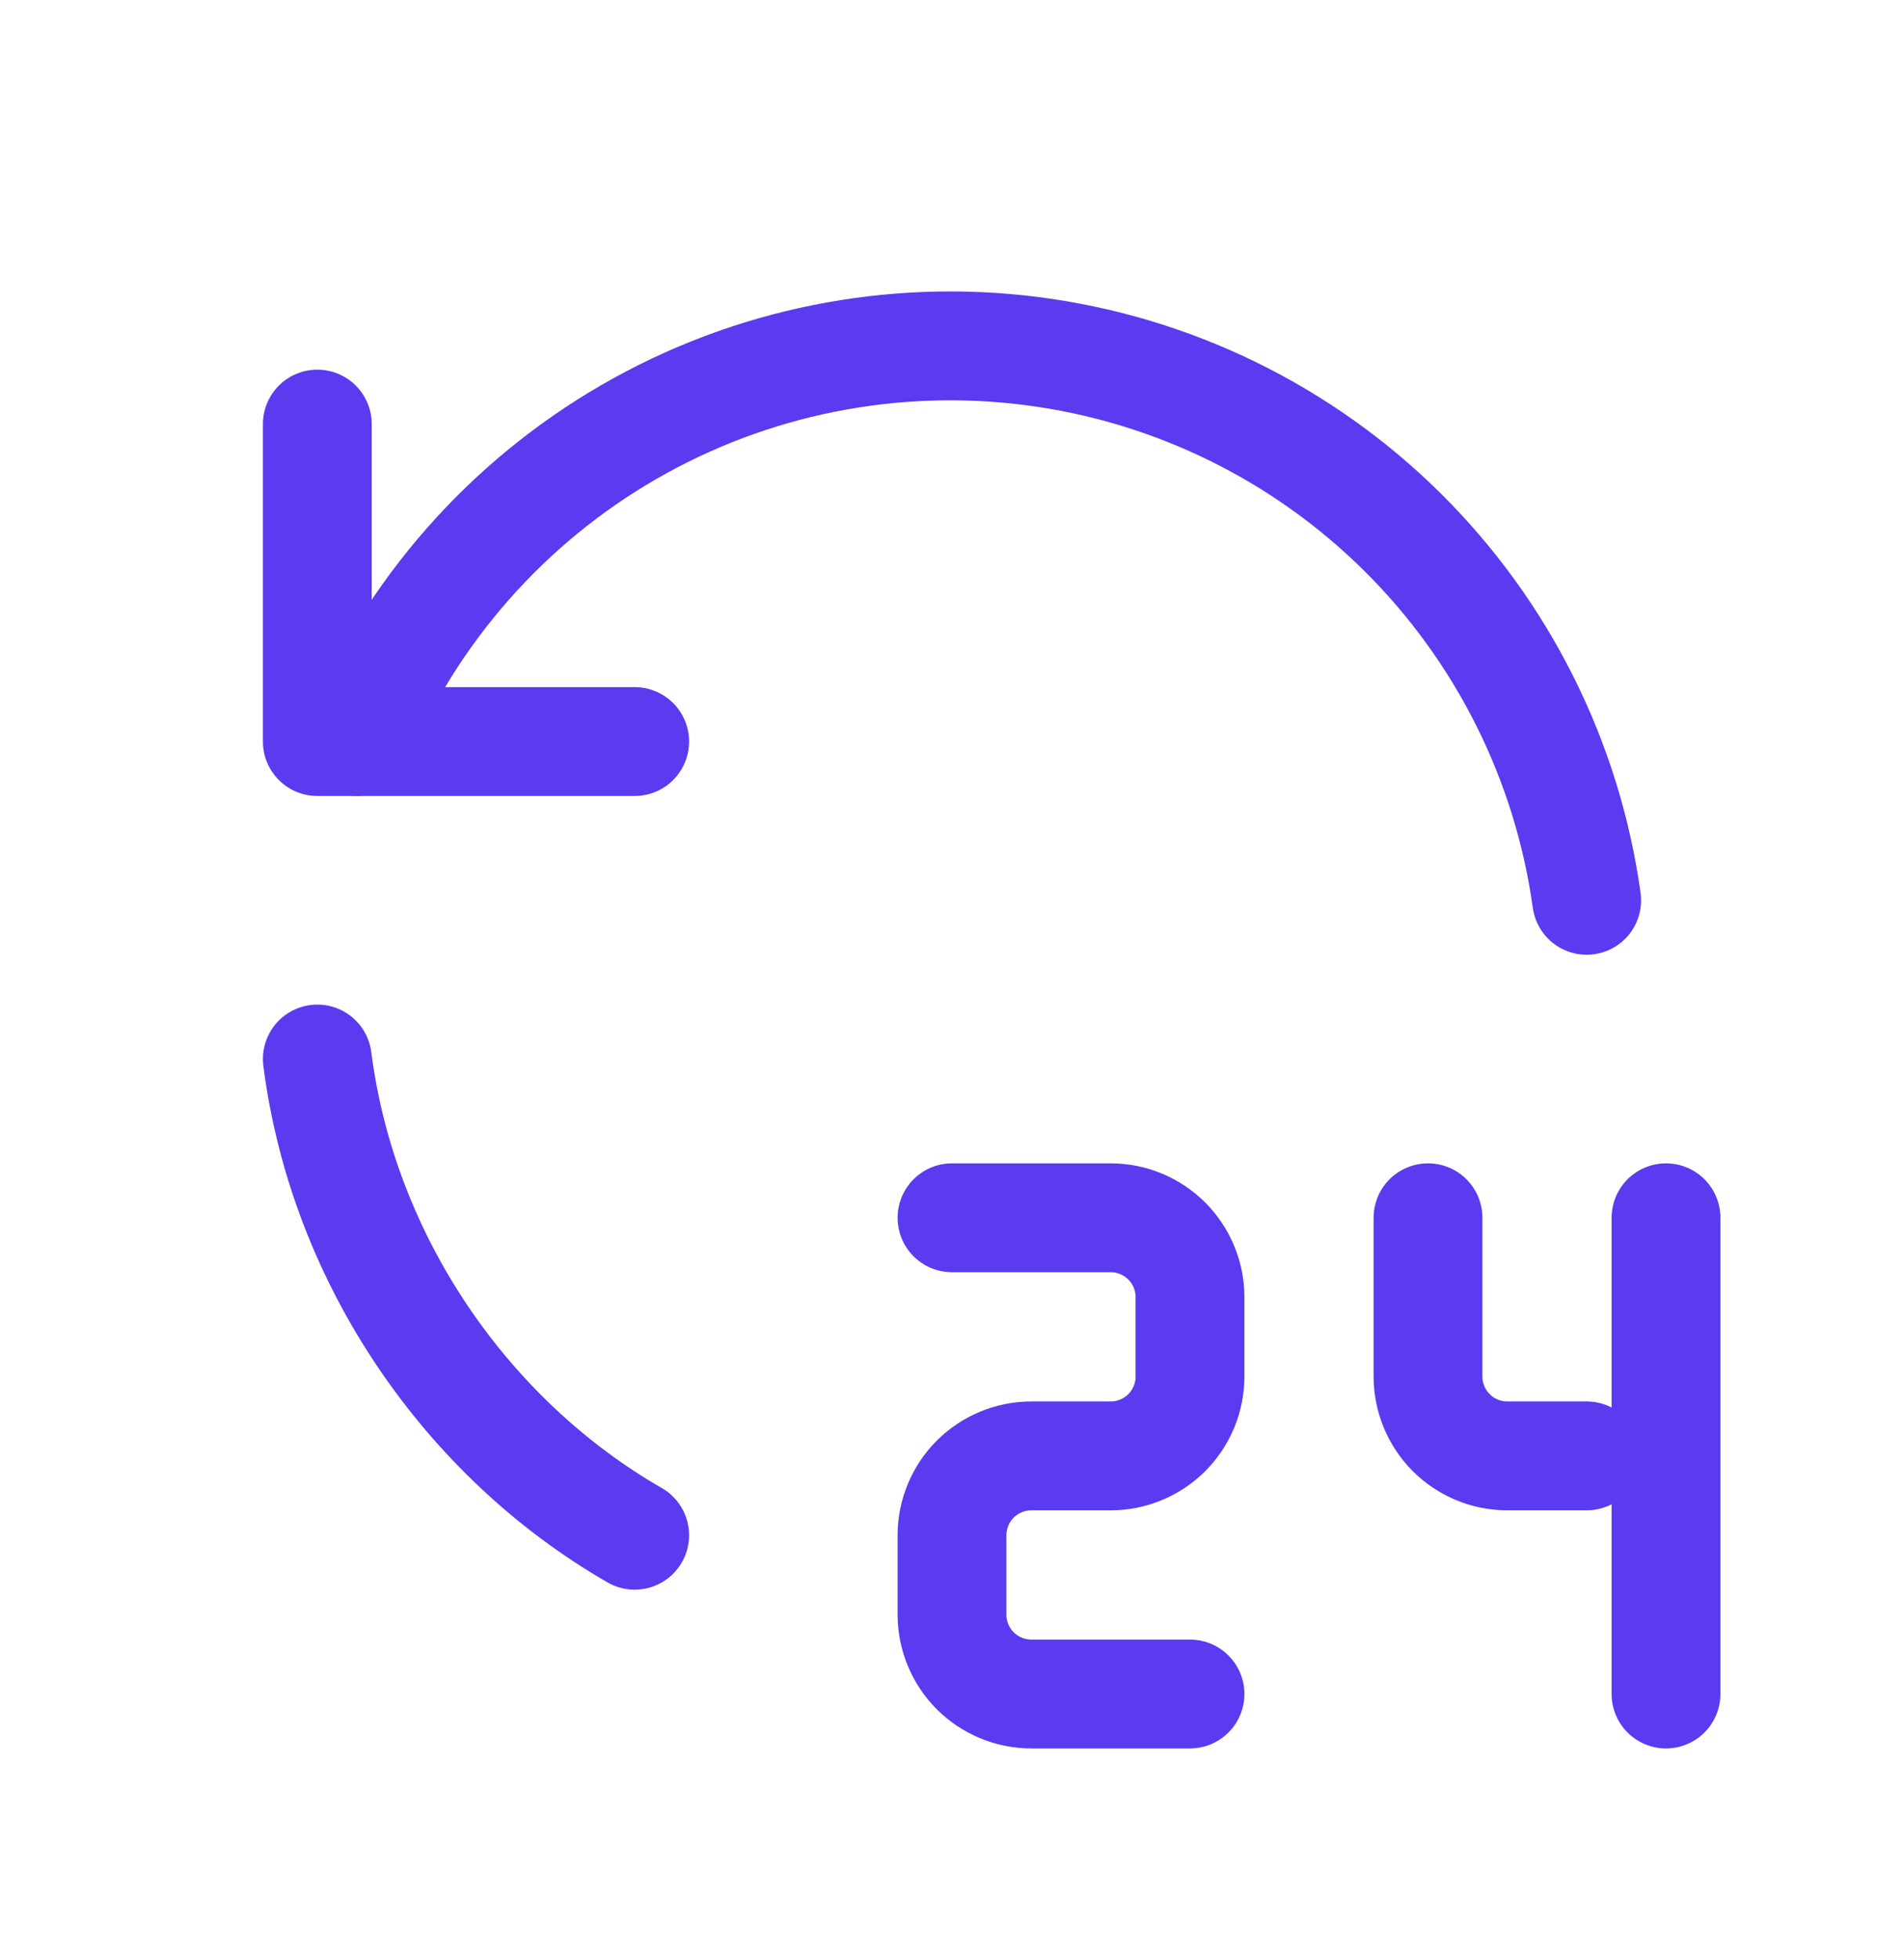 <svg viewBox="0 0 35 36" fill="none" xmlns="http://www.w3.org/2000/svg">
<path d="M5.833 19.458C6.307 23.151 8.576 26.43 11.667 28.208" stroke="#5B3AEF" stroke-width="2" stroke-linecap="round" stroke-linejoin="round"/>
<path d="M29.167 16.542C28.81 13.975 27.619 11.598 25.778 9.774C23.937 7.951 21.548 6.784 18.978 6.452C16.409 6.121 13.801 6.643 11.558 7.939C9.314 9.236 7.559 11.233 6.562 13.625" stroke="#5B3AEF" stroke-width="2" stroke-linecap="round" stroke-linejoin="round"/>
<path d="M5.833 7.792V13.625H11.667" stroke="#5B3AEF" stroke-width="2" stroke-linecap="round" stroke-linejoin="round"/>
<path d="M17.5 22.375H20.417C20.803 22.375 21.174 22.529 21.448 22.802C21.721 23.076 21.875 23.447 21.875 23.833V25.292C21.875 25.678 21.721 26.049 21.448 26.323C21.174 26.596 20.803 26.75 20.417 26.75H18.958C18.572 26.75 18.201 26.904 17.927 27.177C17.654 27.451 17.5 27.822 17.5 28.208V29.667C17.5 30.053 17.654 30.424 17.927 30.698C18.201 30.971 18.572 31.125 18.958 31.125H21.875" stroke="#5B3AEF" stroke-width="2" stroke-linecap="round" stroke-linejoin="round"/>
<path d="M26.25 22.375V25.292C26.25 25.678 26.404 26.049 26.677 26.323C26.951 26.596 27.322 26.75 27.708 26.75H29.167" stroke="#5B3AEF" stroke-width="2" stroke-linecap="round" stroke-linejoin="round"/>
<path d="M30.625 22.375V31.125" stroke="#5B3AEF" stroke-width="2" stroke-linecap="round" stroke-linejoin="round"/>
</svg>
